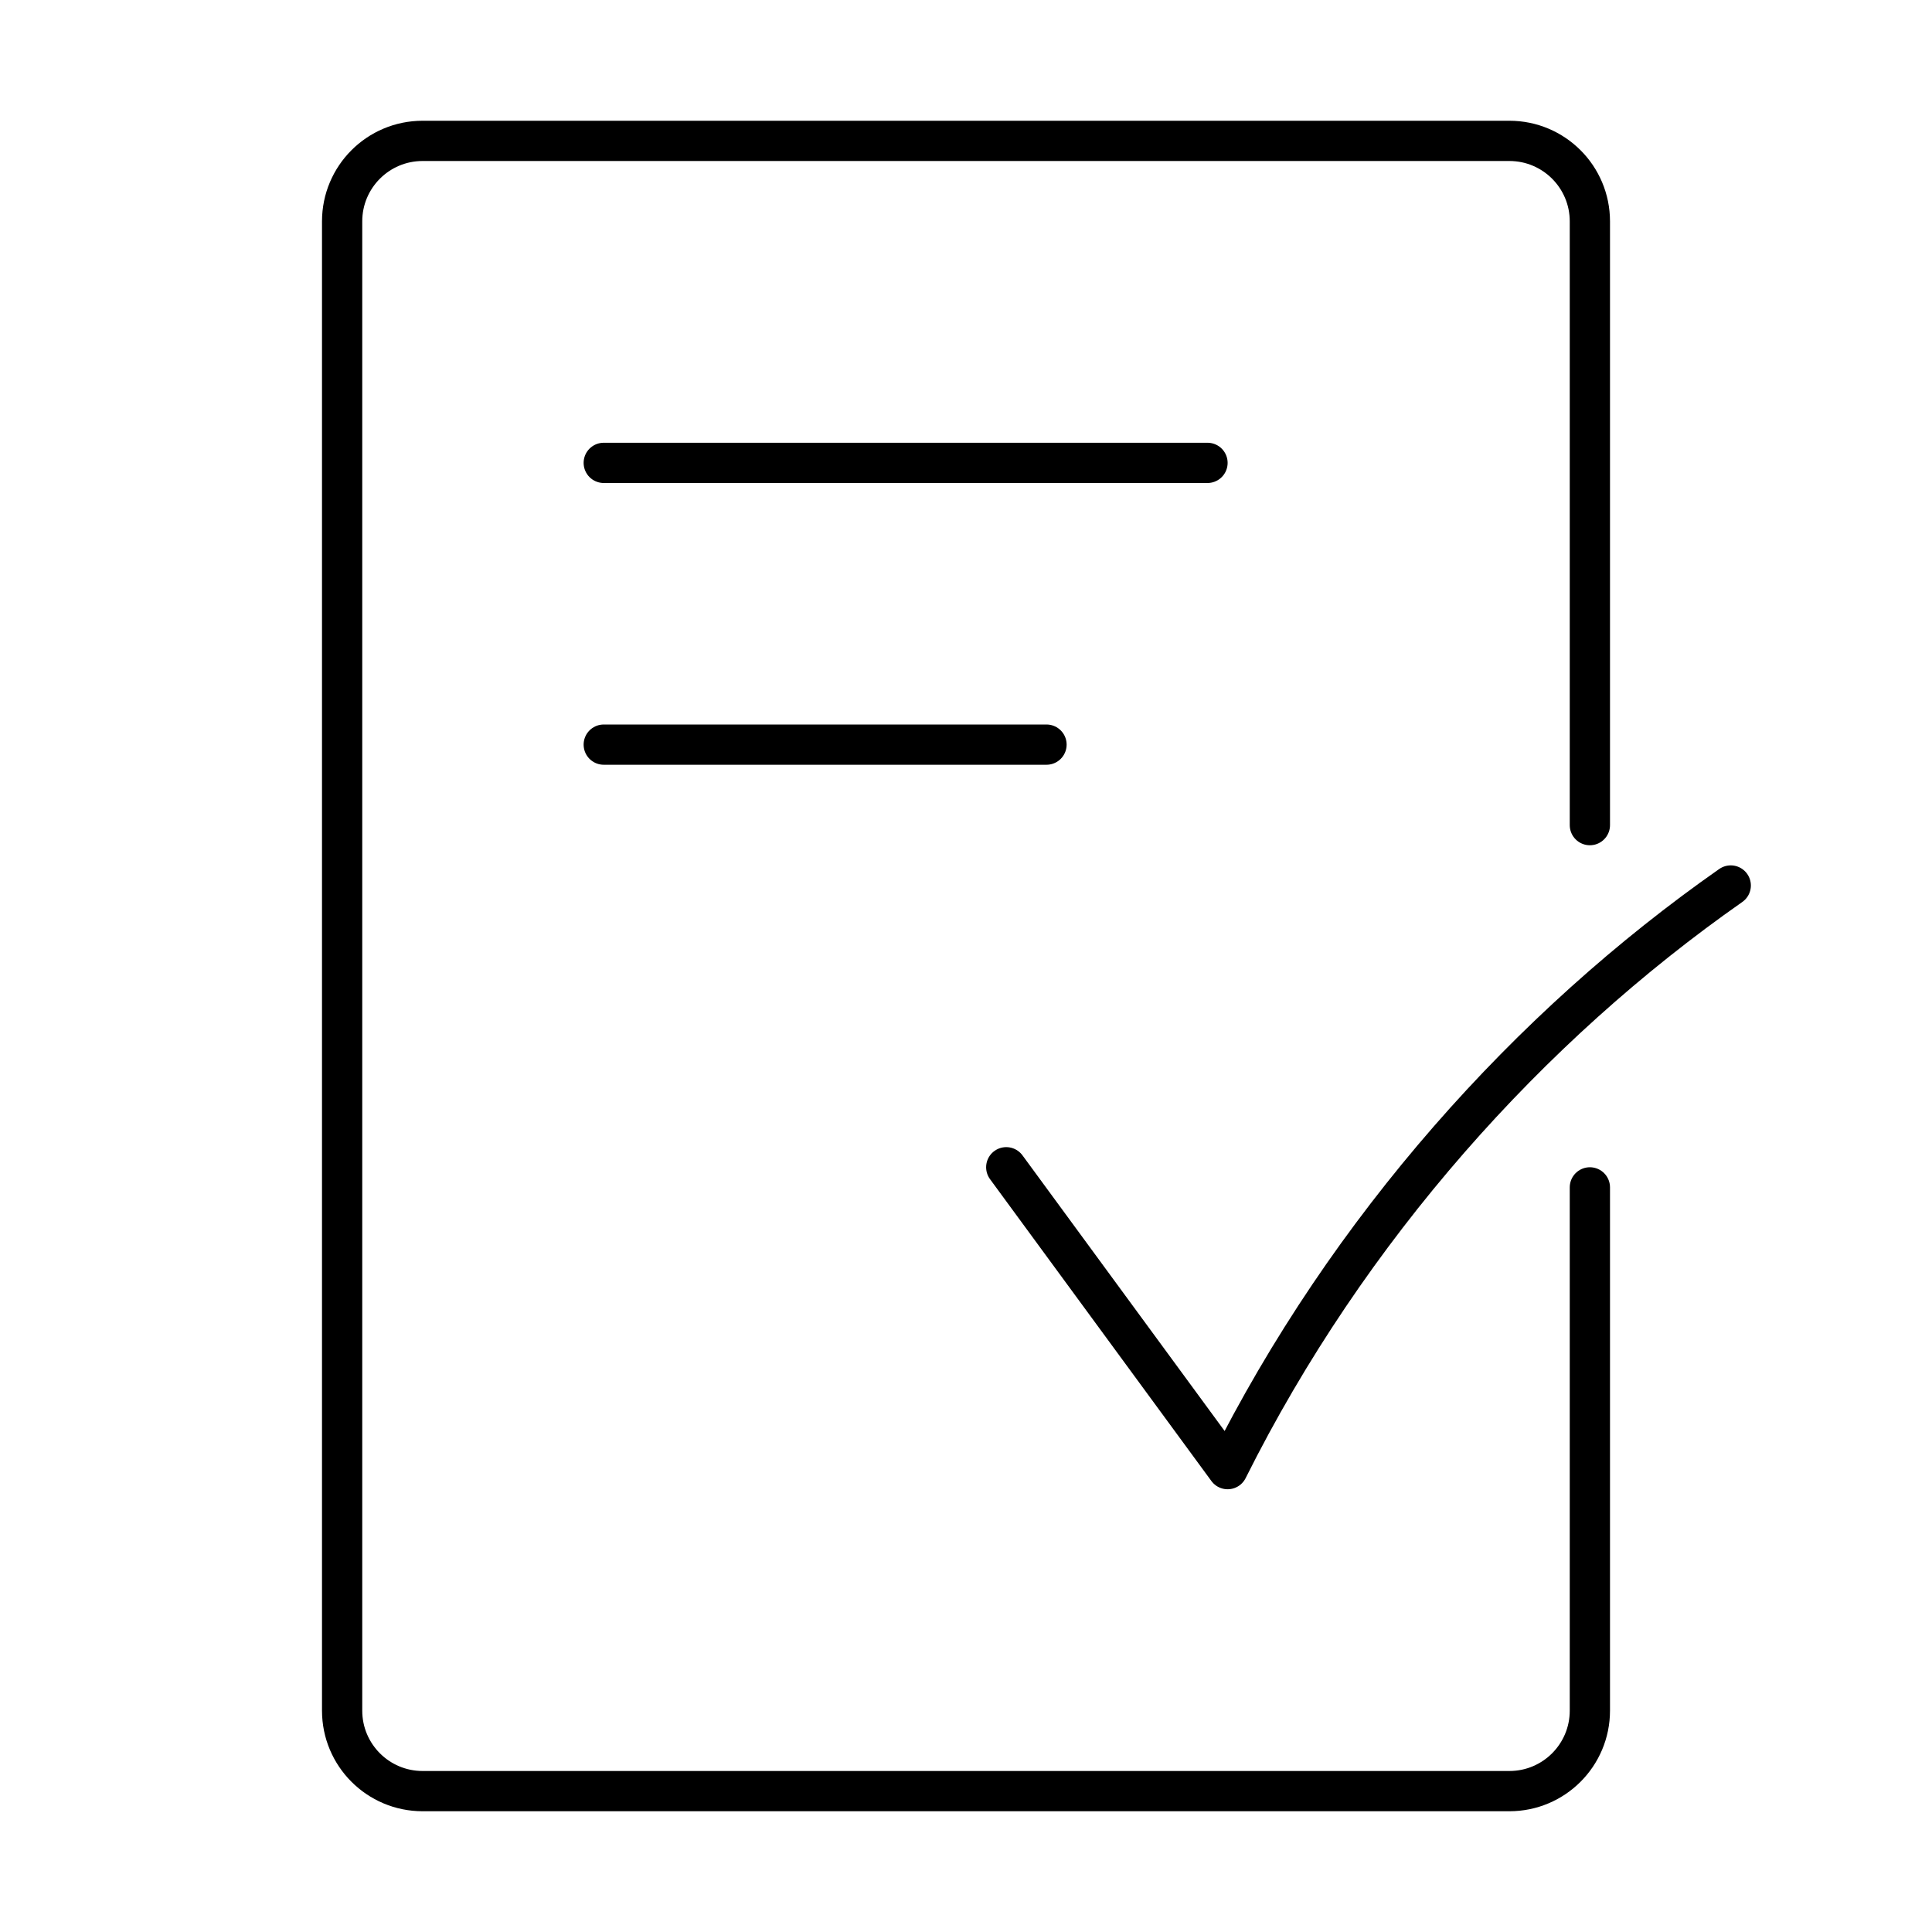 <svg width="48" height="48" viewBox="0 0 48 48" fill="none" xmlns="http://www.w3.org/2000/svg">
<path d="M43 22C38 25.5 33.5 30.5 30.5 36.5L25 29" stroke="#140923" style="stroke:#140923;stroke:color(display-p3 0.078 0.035 0.137);stroke-opacity:1;" stroke-linecap="round" stroke-linejoin="round"/>
<path d="M39.5 20.5V5.5C39.5 4.395 38.605 3.5 37.5 3.5L10.5 3.5C9.395 3.5 8.5 4.395 8.5 5.5V42.5C8.5 43.605 9.395 44.5 10.5 44.5H37.5C38.605 44.5 39.5 43.605 39.5 42.5V29.5" stroke="#140923" style="stroke:#140923;stroke:color(display-p3 0.078 0.035 0.137);stroke-opacity:1;" stroke-linecap="round" stroke-linejoin="round"/>
<path d="M15 11.5H30" stroke="#140923" style="stroke:#140923;stroke:color(display-p3 0.078 0.035 0.137);stroke-opacity:1;" stroke-linecap="round" stroke-linejoin="round"/>
<path d="M15 18.5H26" stroke="#140923" style="stroke:#140923;stroke:color(display-p3 0.078 0.035 0.137);stroke-opacity:1;" stroke-linecap="round" stroke-linejoin="round"/>
</svg>
